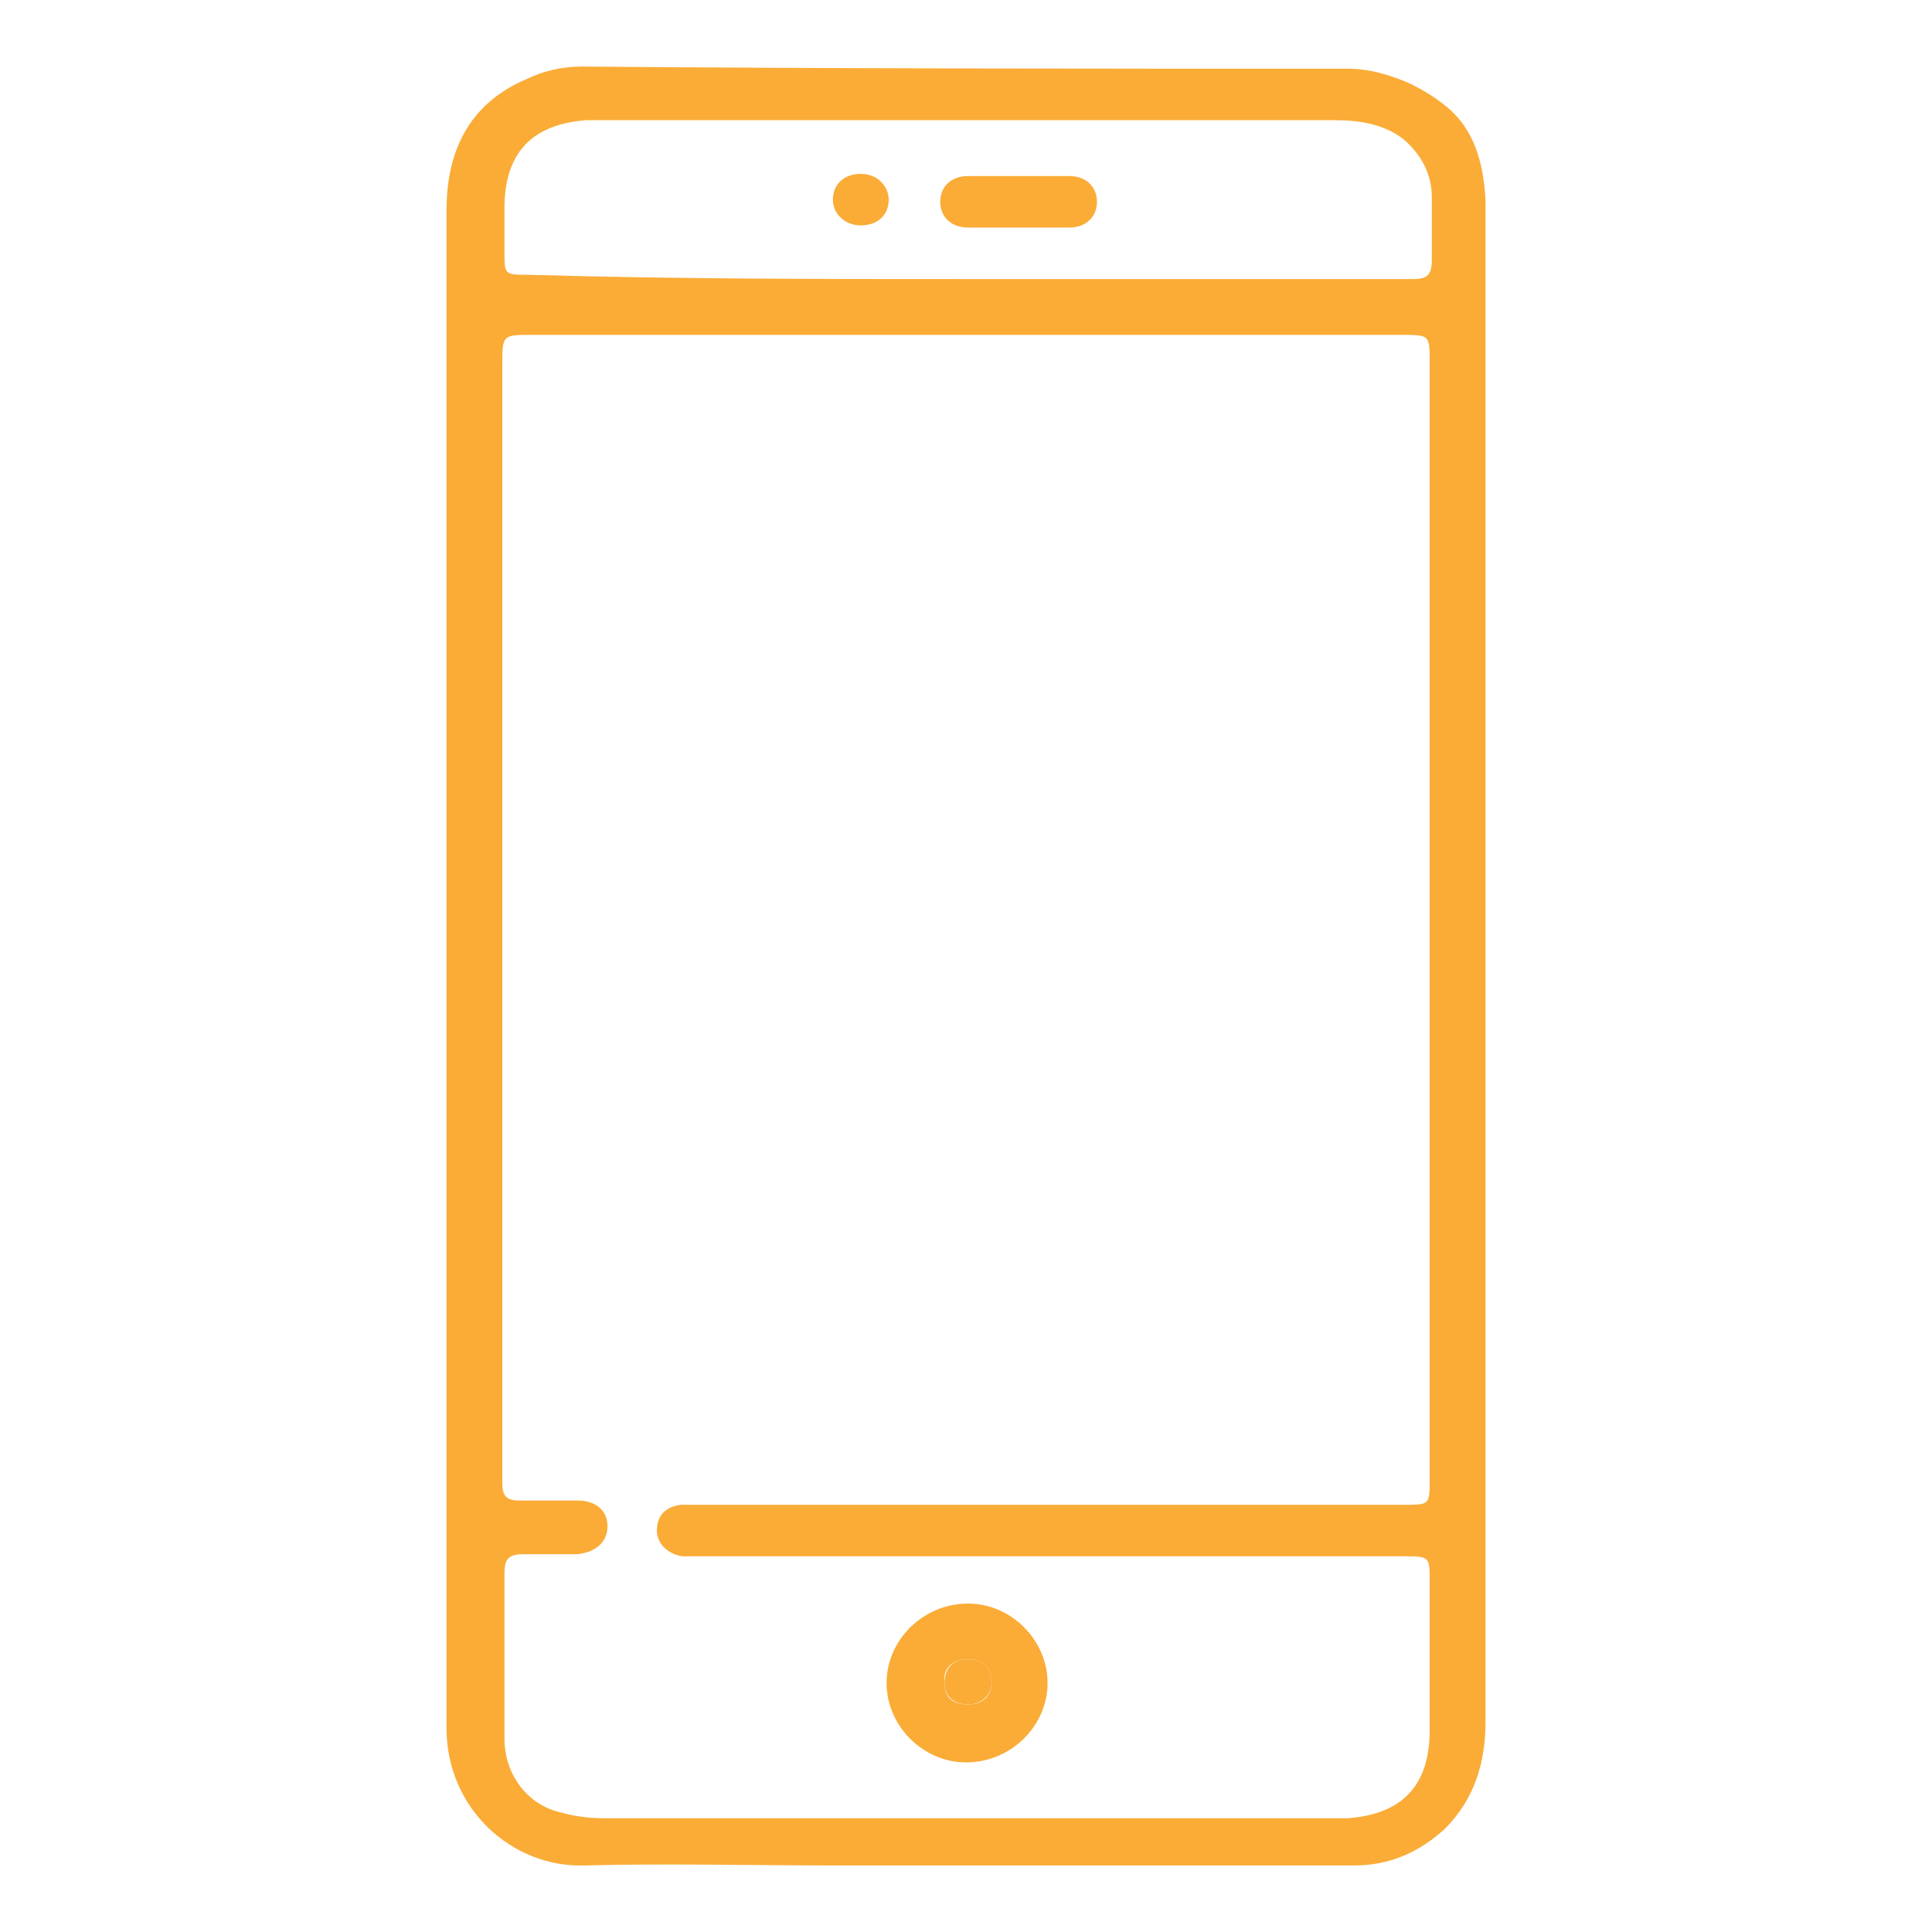 <?xml version="1.0" encoding="utf-8"?>
<!-- Generator: Adobe Illustrator 24.3.0, SVG Export Plug-In . SVG Version: 6.00 Build 0)  -->
<svg version="1.1" id="Layer_1" xmlns="http://www.w3.org/2000/svg" xmlns:xlink="http://www.w3.org/1999/xlink" x="0px" y="0px"
	 viewBox="0 0 90 90" style="enable-background:new 0 0 90 90;" xml:space="preserve">
<style type="text/css">
	.st0{fill:#FAAC37;}
</style>
<g>
	<path class="st0" d="M62.8,3.2c1,0,2,0.3,2.9,0.7c0.6,0.3,1.1,0.6,1.6,1c1.4,1.1,1.8,2.7,1.9,4.4c0,0.8,0,1.6,0,2.5
		c0,22.8,0,45.6,0,68.4c0,1.9-0.5,3.6-1.9,5c-1.2,1.1-2.6,1.7-4.2,1.7c-8.1,0-16.1,0-24.2,0c-3.9,0-7.8-0.1-11.7,0
		c-3.3,0.1-6.4-2.6-6.4-6.4c0-0.1,0-0.3,0-0.4c0-23.4,0-46.9,0-70.3c0-2.1,0.6-4,2.3-5.3c0.4-0.3,0.9-0.6,1.4-0.8
		c0.8-0.4,1.7-0.6,2.6-0.6C39,3.2,50.9,3.2,62.8,3.2z M66.6,42.7c0-8.6,0-17.2,0-25.8c0-1.3,0-1.3-1.3-1.3c-13.5,0-27,0-40.5,0
		c-1.4,0-1.4,0-1.4,1.4c0,17.1,0,34.3,0,51.4c0,0.2,0,0.4,0,0.7c0,0.6,0.2,0.8,0.8,0.8c0.9,0,1.8,0,2.7,0c0.9,0,1.4,0.5,1.4,1.2
		c0,0.7-0.5,1.2-1.4,1.3c-0.8,0-1.7,0-2.5,0c-0.7,0-0.9,0.2-0.9,0.9c0,2.6,0,5.1,0,7.7c0,1.6,1,3,2.5,3.4c0.7,0.2,1.4,0.3,2.1,0.3
		c11.3,0,22.7,0,34,0c0.2,0,0.5,0,0.7,0c2.6-0.2,3.8-1.6,3.8-4.1c0-2.3,0-4.6,0-6.9c0-1.2,0-1.2-1.2-1.2c-10.9,0-21.7,0-32.6,0
		c-0.3,0-0.7,0-1,0c-0.7-0.1-1.2-0.6-1.2-1.2c0-0.7,0.4-1.1,1.1-1.2c0.4,0,0.7,0,1.1,0c10.9,0,21.7,0,32.6,0c1.2,0,1.2,0,1.2-1.2
		C66.6,59.9,66.6,51.3,66.6,42.7z M45.1,13c3.9,0,7.8,0,11.7,0c3,0,6,0,9,0c0.7,0,0.9-0.2,0.9-0.9c0-1,0-1.9,0-2.9
		c0-1.1-0.5-2-1.3-2.7c-0.9-0.7-2-0.9-3.2-0.9c-11.4,0-22.8,0-34.2,0c-0.2,0-0.4,0-0.7,0c-2.6,0.2-3.8,1.6-3.8,4.1c0,0.7,0,1.4,0,2
		c0,1.1,0,1.1,1.1,1.1C31.4,13,38.2,13,45.1,13z"/>
	<path class="st0" d="M45,82.1c-2,0-3.7-1.7-3.7-3.7c0-2,1.7-3.7,3.8-3.7c2,0,3.7,1.7,3.7,3.7C48.8,80.4,47.1,82.1,45,82.1z
		 M45.1,79.4c0.7,0,1.1-0.4,1.1-1.1c0-0.6-0.4-1-1.1-1c-0.7,0-1.2,0.4-1.1,1.1C44,79.1,44.4,79.4,45.1,79.4z"/>
	<path class="st0" d="M47.5,10.6c-0.8,0-1.6,0-2.4,0c-0.8,0-1.3-0.5-1.3-1.2c0-0.7,0.5-1.2,1.3-1.2c1.6,0,3.2,0,4.7,0
		c0.8,0,1.3,0.5,1.3,1.2c0,0.7-0.5,1.2-1.3,1.2C49.1,10.6,48.3,10.6,47.5,10.6z"/>
	<path class="st0" d="M41.4,9.3c0,0.7-0.5,1.2-1.3,1.2c-0.7,0-1.3-0.5-1.3-1.2c0-0.7,0.5-1.2,1.3-1.2C40.9,8.1,41.4,8.7,41.4,9.3z"
		/>
	<path class="st0" d="M45.1,79.4c-0.7,0-1.1-0.4-1.1-1c0-0.7,0.4-1.1,1.1-1.1c0.7,0,1.1,0.4,1.1,1C46.2,79,45.7,79.4,45.1,79.4z"/>
</g>
</svg>
